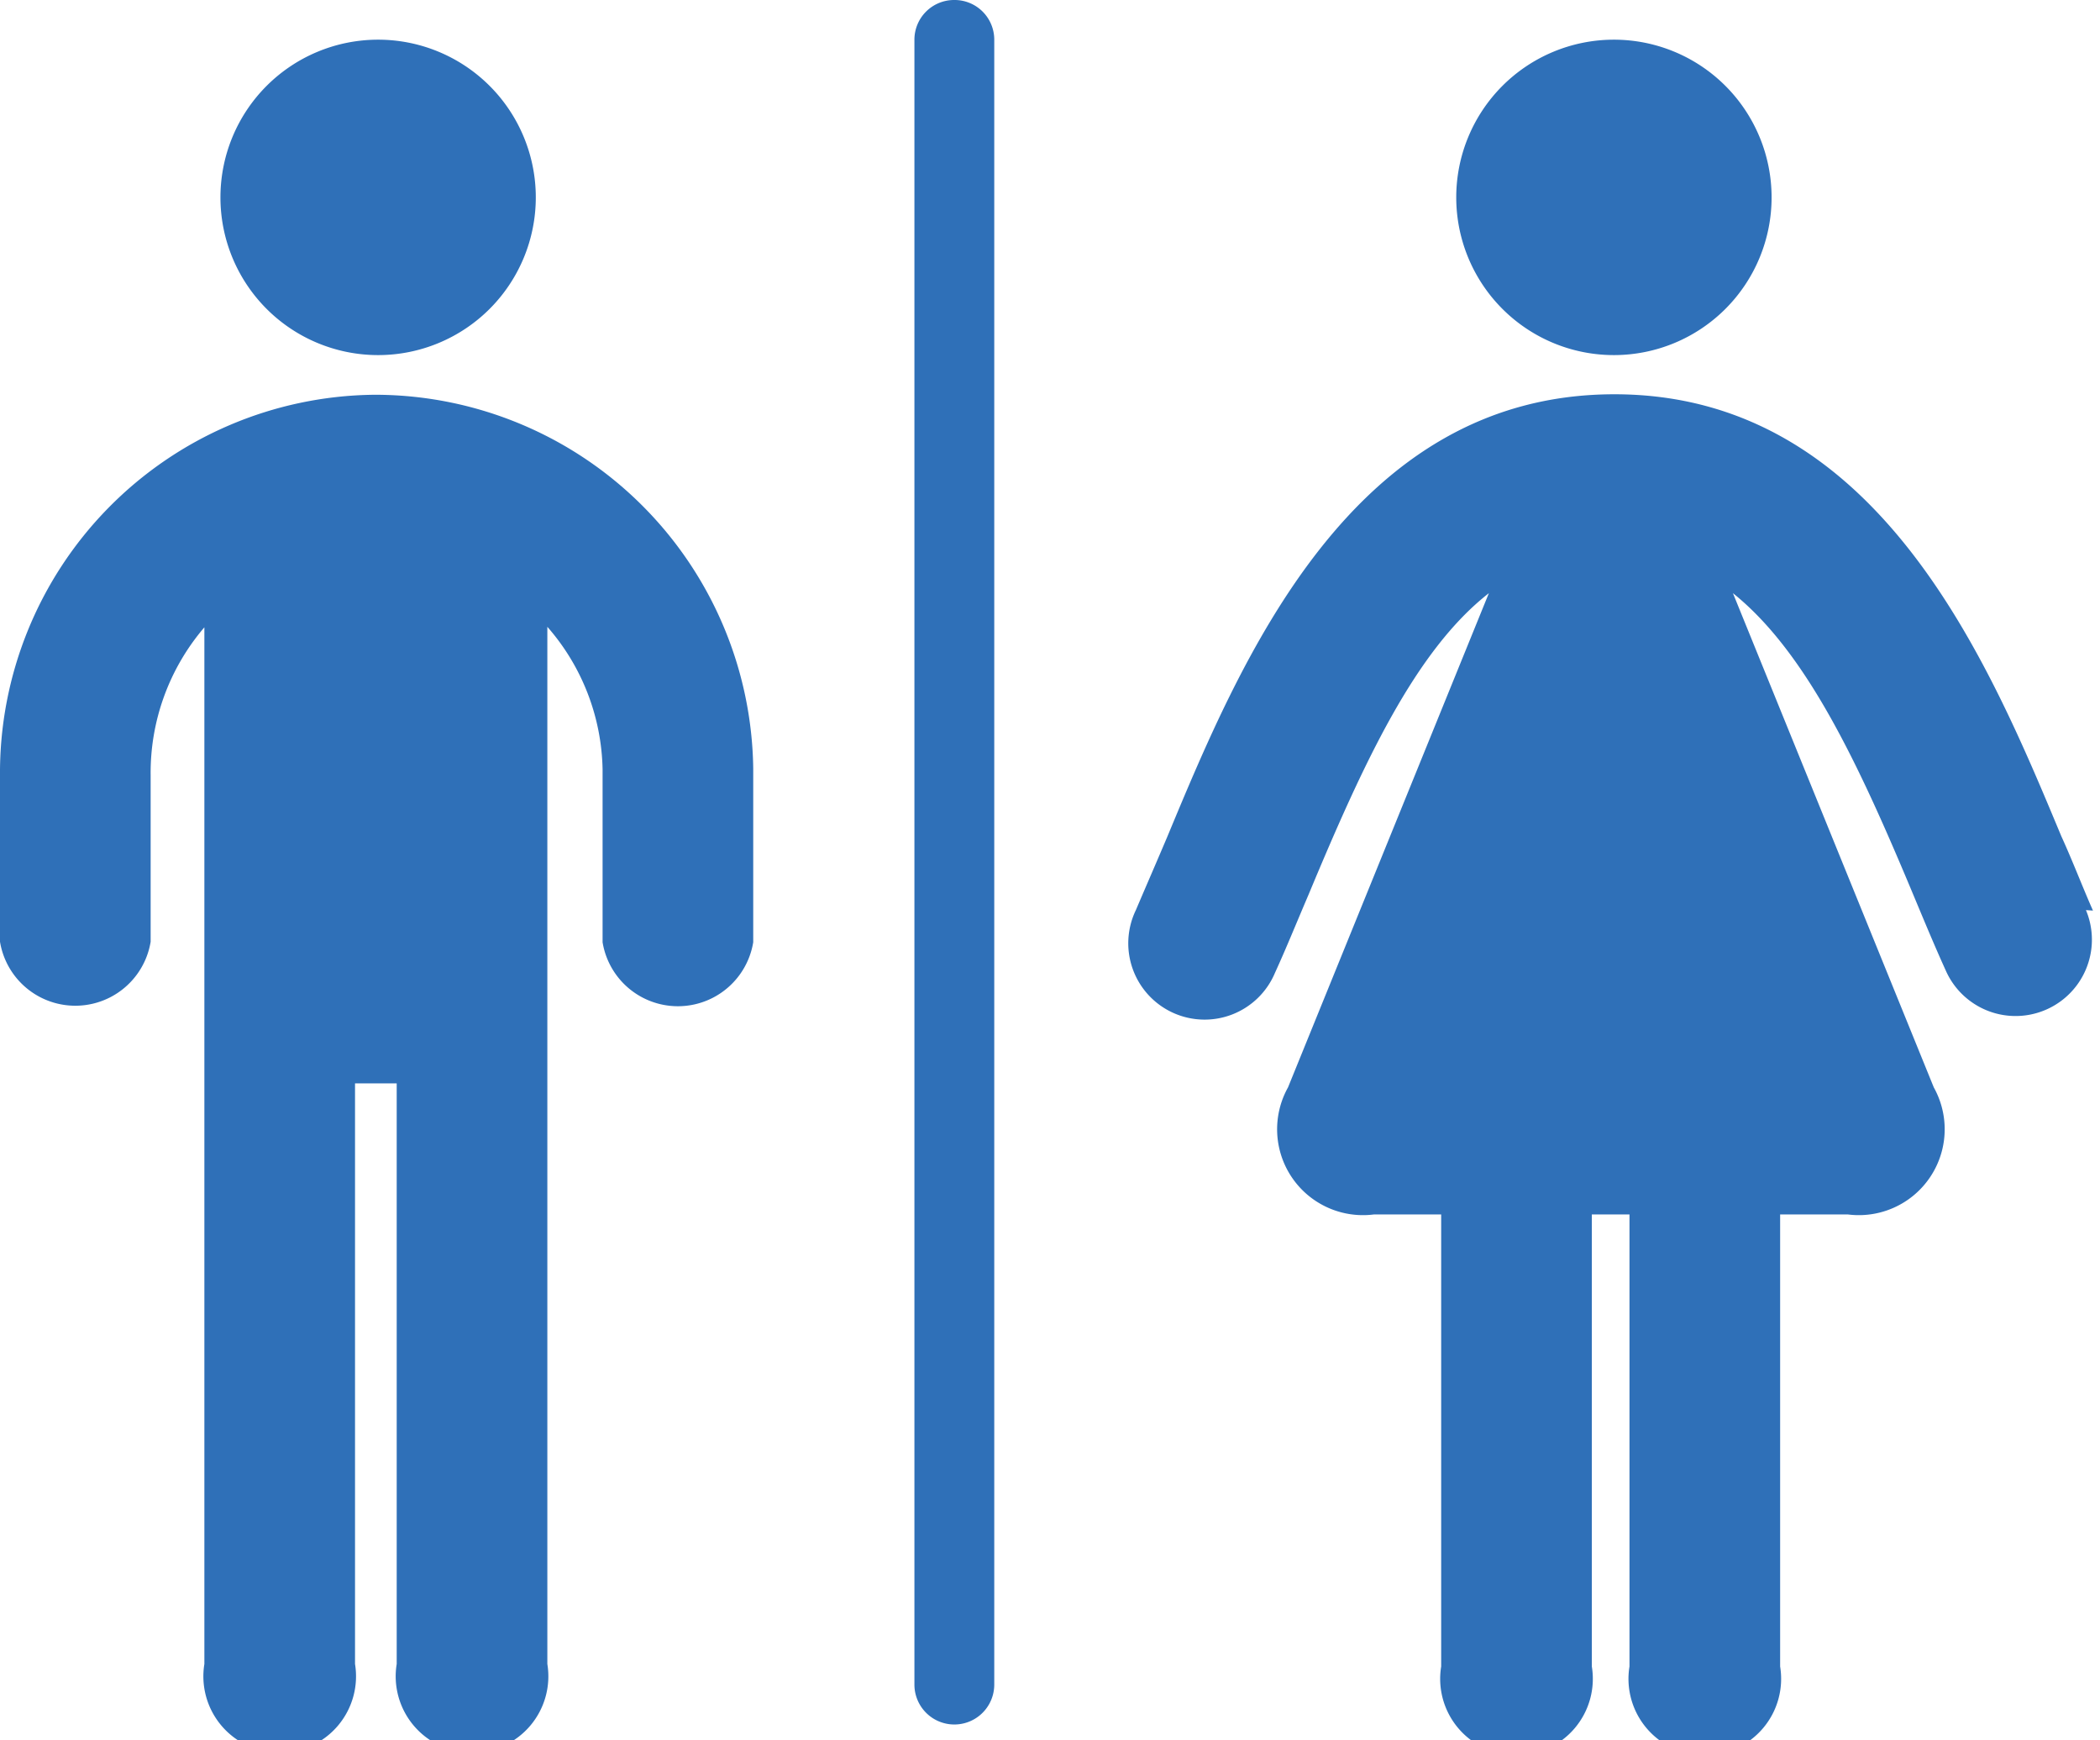 <svg xmlns="http://www.w3.org/2000/svg" viewBox="0 0 41.82 34.65"><defs><style>.cls-1{fill:#2f70b8;}</style></defs><title>icon-toilette</title><g id="Layer_2" data-name="Layer 2"><g id="Layer_1-2" data-name="Layer 1"><path class="cls-1" d="M4.39,3.93A3.14,3.14,0,1,1,7.53,7.07,3.14,3.14,0,0,1,4.39,3.93ZM7.53,7.86H7.44A7.53,7.53,0,0,0,0,15.45v3.3a1.52,1.52,0,0,0,3,0V15.44a4.45,4.45,0,0,1,1.07-2.95V20h0V33.13a1.52,1.52,0,1,0,3,0V21.57H7.9V33.13a1.52,1.52,0,1,0,3,0V20.05h0V12.48A4.43,4.43,0,0,1,12,15.32v3.44a1.52,1.52,0,0,0,3,0V15.3A7.54,7.54,0,0,0,7.53,7.86ZM41.68,18.13c-.2-.45-.41-1-.63-1.48-1.46-3.5-3.66-8.8-8.9-8.8s-7.44,5.29-8.9,8.8c-.22.52-.43,1-.63,1.47a1.52,1.52,0,1,0,2.77,1.25c.22-.48.43-1,.67-1.56,1.1-2.64,2.13-4.86,3.59-6l-4,9.84a1.71,1.71,0,0,0,1.71,2.53h1.34v9a1.52,1.52,0,1,0,3,0v-9h.75v9a1.52,1.52,0,1,0,3,0v-9h1.35a1.71,1.71,0,0,0,1.71-2.53l-4-9.84c1.46,1.17,2.5,3.39,3.59,6,.23.55.45,1.08.67,1.56a1.52,1.52,0,0,0,2.77-1.25ZM32.15,7.07A3.14,3.14,0,1,0,29,3.93,3.14,3.14,0,0,0,32.15,7.07ZM19,0a.79.79,0,0,0-.79.79V33.54a.79.79,0,0,0,1.59,0V.79A.79.79,0,0,0,19,0Z"/></g></g></svg>
